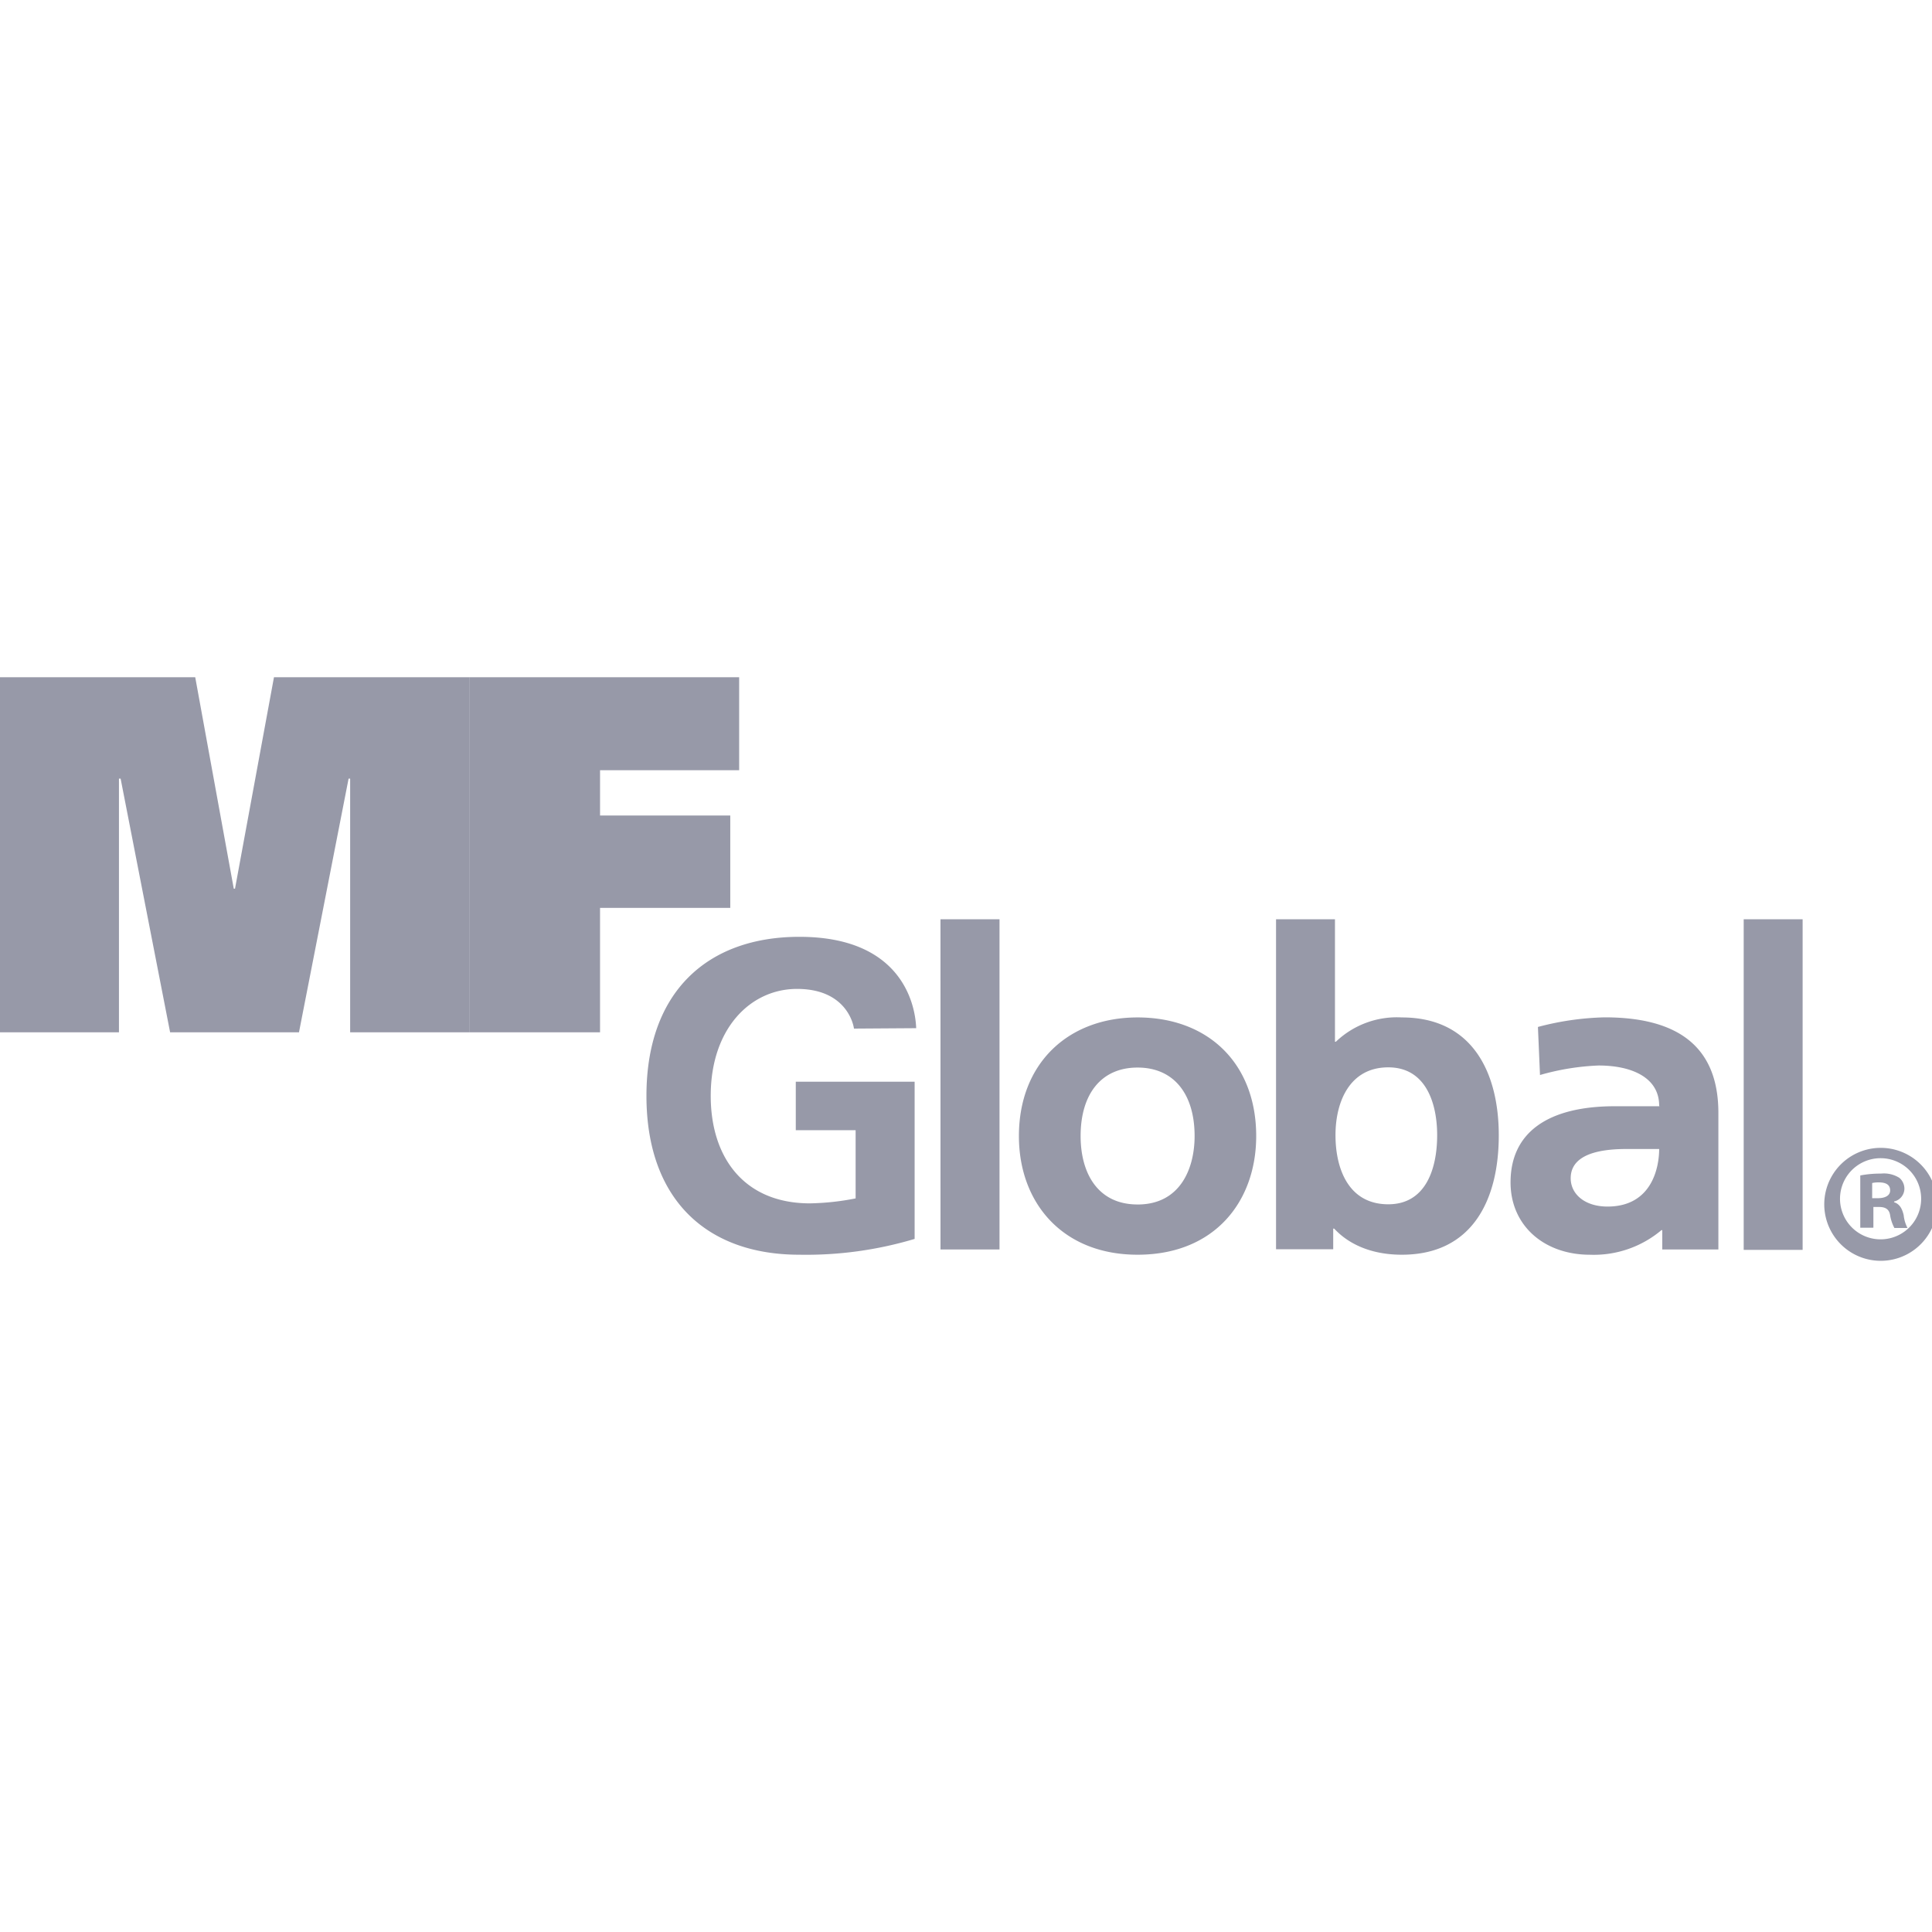 <svg xmlns="http://www.w3.org/2000/svg" xmlns:xlink="http://www.w3.org/1999/xlink" width="400" height="400" viewBox="0 0 400 400">
  <defs>
    <clipPath id="clip-path">
      <rect id="Rechteck_277" data-name="Rechteck 277" width="400" height="400" transform="translate(-5674 7075)" fill="#fff" stroke="#707070" stroke-width="1"/>
    </clipPath>
  </defs>
  <g id="Gruppe_maskieren_20" data-name="Gruppe maskieren 20" transform="translate(5674 -7075)" clip-path="url(#clip-path)">
    <g id="skilltrader-logo-mf-global" transform="translate(-5674 7215.209)">
      <path id="Pfad_2727" data-name="Pfad 2727" d="M72.494,20.991h-.321L61.9,73.521H35.22L24.971,20.991h-.342v52.53H0V0H40.419L48.4,43.779h.257L56.724,0H97.143V73.521H72.494Z" fill="#9799a8"/>
      <path id="Pfad_2728" data-name="Pfad 2728" d="M97.143,0h55.89V19.258h-28.8V28.63h26.961V47.759H124.232V73.521H97.143Z" fill="#9799a8"/>
      <path id="Pfad_2729" data-name="Pfad 2729" d="M343.511,88.692c0-5.777-5.628-8.3-12.539-8.3a50.9,50.9,0,0,0-12.132,1.969l-.428-9.95a58.585,58.585,0,0,1,13.823-1.99c14.678,0,23.537,5.67,23.537,19.792v28.266H344.153v-4h-.171a21.718,21.718,0,0,1-14.785,5.093c-9.522,0-16.454-6.055-16.454-14.978,0-10.4,7.81-15.77,21.611-15.77h9.222Zm-10.7,20.905c9.179,0,10.7-8.067,10.7-11.918H336.75c-9.008,0-11.555,2.824-11.555,6.055s2.846,5.863,7.639,5.863M235.519,70.44c14.7,0,24.564,9.607,24.564,24.564,0,13.48-8.559,24.564-24.564,24.564-15.492,0-24.564-10.7-24.564-24.564,0-14.978,10.121-24.564,24.564-24.564m0,38.729c8.858,0,11.811-7.468,11.811-14.165,0-8.687-4.279-14.186-11.811-14.186S223.73,86.316,223.73,95c0,7.746,3.595,14.165,11.79,14.165M176.805,72.751c-.235-1.648-2.14-8.217-11.79-8.217s-17.867,8.217-17.867,22.125c0,12.838,6.954,22.275,20.541,22.275a53.216,53.216,0,0,0,9.458-1.027V93.784H164.759V83.749h24.607v32.545a78.336,78.336,0,0,1-23.879,3.274c-19.129,0-31.647-11.383-31.647-32.909S146.485,53.75,165.508,53.75c20.648,0,23.965,13.288,24.179,18.915Zm184.209,45.811h12.2V50.112h-12.2Zm-96.823-68.45h12.2V75.468h.193a18.252,18.252,0,0,1,13.651-5.028c14.657,0,20.071,11.49,20.071,24.414,0,13.33-5.456,24.714-20.071,24.714-9.094,0-13.117-4.493-14.015-5.413h-.193v4.279H264.192Zm23.237,59.014c7.767,0,10.121-7.361,10.121-14.315,0-6.269-2.14-14.037-10.121-14.037S276.5,87.878,276.5,94.811s2.675,14.315,10.934,14.315m-92.714,9.351h12.218V50.112H194.715Z" fill="#9799a8"/>
      <path id="Pfad_2730" data-name="Pfad 2730" d="M389.43,97.443a11.693,11.693,0,1,1-.086,0Zm-.15,2.14a8.4,8.4,0,1,0,.15,0Zm-1.669,14.4H385.15V103.156a22.019,22.019,0,0,1,4.279-.385,6.012,6.012,0,0,1,3.809.877,2.931,2.931,0,0,1,1.048,2.311,2.76,2.76,0,0,1-2.14,2.589v.15c1.07.342,1.648,1.2,1.99,2.675a7.3,7.3,0,0,0,.792,2.653h-2.717a8.409,8.409,0,0,1-.877-2.61c-.171-1.177-.877-1.733-2.268-1.733h-1.2v4.279Zm0-6.12h1.2c1.391,0,2.525-.492,2.525-1.6s-.749-1.669-2.332-1.669a5.991,5.991,0,0,0-1.391.128Z" fill="#9799a8"/>
    </g>
  </g>
</svg>
